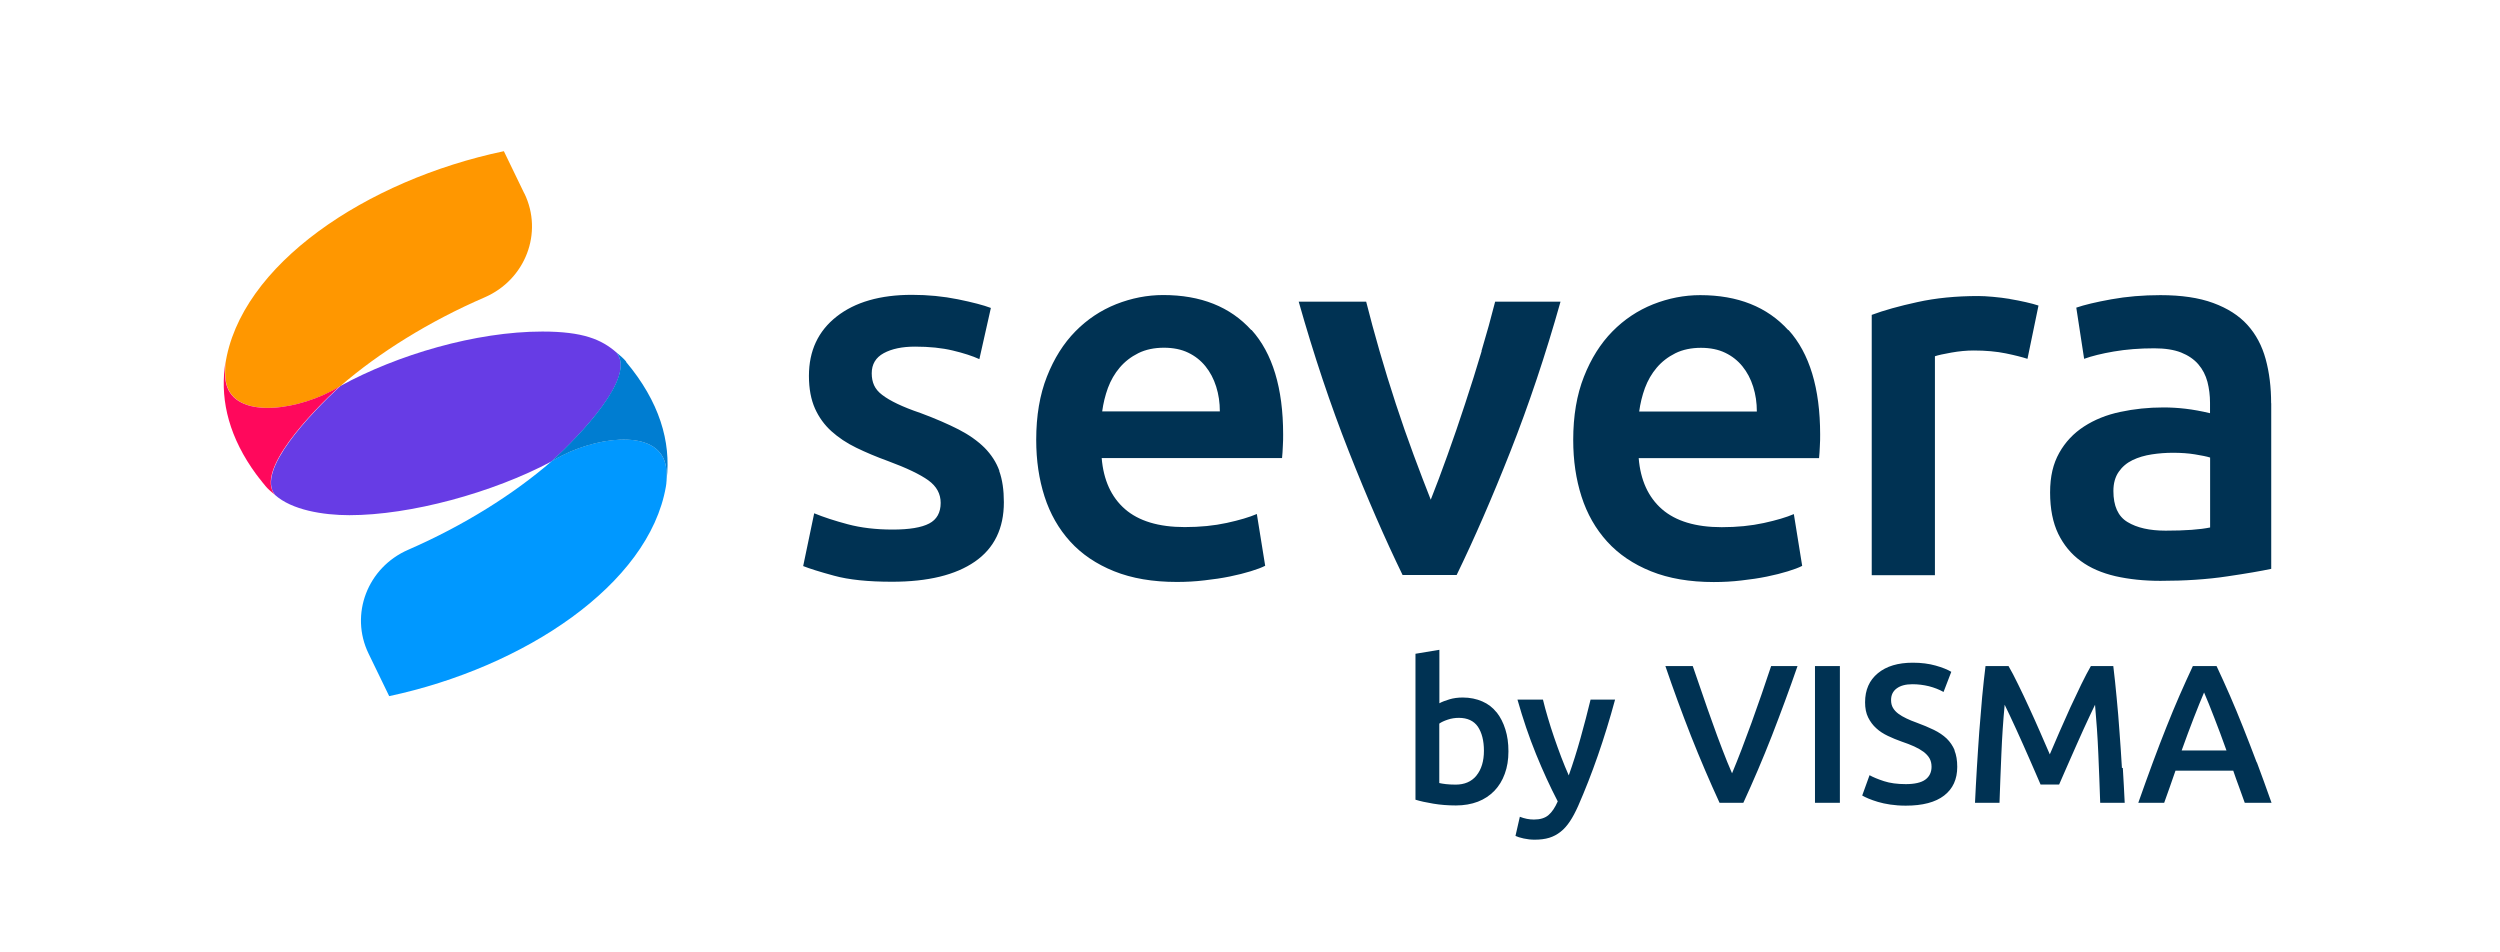 <?xml version="1.0" encoding="UTF-8"?> <svg xmlns="http://www.w3.org/2000/svg" width="252" height="96" viewBox="0 0 252 96" fill="none"><path d="M62.16 35.55C60.64 34.21 58.75 33.42 54.67 33.42C47.97 33.42 40.05 35.76 34.32 38.9C31.36 41.63 25.75 47.47 27.73 49.9C27.73 49.9 27.72 49.89 27.71 49.88C29.4 51.41 32.56 51.93 35.22 51.93C41.36 51.93 49.65 49.68 55.62 46.5C58.58 43.77 64.13 37.99 62.16 35.56V35.55Z" fill="#673CE5"></path><path d="M52.85 19.5L50.79 15.24C36.94 18.15 24.14 26.71 22.7 36.8C22.72 36.65 22.75 36.5 22.78 36.33C22.74 36.56 22.73 36.63 22.71 36.95C22.68 37.4 22.7 37.97 22.75 38.34C23.3 42.17 29.32 41.54 33.39 39.44C33.72 39.27 34.03 39.09 34.33 38.9C38.19 35.56 43.24 32.4 48.86 29.97C52.96 28.19 54.78 23.47 52.86 19.5H52.85Z" fill="#FF9700"></path><path d="M67.14 47.1C66.6 43.32 60.76 43.85 56.71 45.88C56.33 46.07 55.97 46.27 55.63 46.48C55.63 46.48 55.62 46.48 55.61 46.49C51.77 49.82 46.74 52.98 41.14 55.42C37.05 57.2 35.23 61.92 37.15 65.88L39.23 70.17C52.84 67.27 65.4 58.93 67.12 49.06C67.15 48.86 67.16 48.78 67.18 48.49C67.21 48.04 67.19 47.47 67.14 47.1Z" fill="#0098FF"></path><path d="M34.31 38.9C34.01 39.09 33.7 39.27 33.37 39.44C29.3 41.54 23.28 42.17 22.73 38.34C22.68 37.97 22.66 37.4 22.69 36.95C22.71 36.64 22.73 36.56 22.76 36.33C22.73 36.49 22.7 36.64 22.68 36.8C22.67 36.88 22.66 36.97 22.65 37.05C22.65 37.05 22.65 37.05 22.65 37.06C22.23 40.53 23.15 44.17 25.84 47.83C25.84 47.83 25.85 47.85 25.86 47.85C25.94 47.96 26.02 48.06 26.1 48.17C26.12 48.19 26.13 48.21 26.15 48.23C26.23 48.33 26.3 48.43 26.38 48.52C26.4 48.55 26.42 48.57 26.44 48.6C26.53 48.72 26.63 48.84 26.73 48.95C26.73 48.95 26.73 48.95 26.73 48.96C27.02 49.31 27.35 49.58 27.69 49.86C27.69 49.86 27.7 49.87 27.71 49.88C25.72 47.45 31.34 41.61 34.3 38.88L34.31 38.9Z" fill="#FF085C"></path><path d="M63.13 36.46C62.84 36.11 62.5 35.83 62.15 35.54C62.15 35.54 62.15 35.54 62.15 35.55C64.11 37.98 58.57 43.76 55.61 46.49C55.61 46.49 55.62 46.49 55.63 46.49C55.97 46.28 56.33 46.08 56.71 45.89C60.77 43.86 66.61 43.33 67.14 47.11C67.19 47.48 67.21 48.05 67.18 48.5C67.16 48.77 67.15 48.86 67.12 49.03C67.14 48.93 67.16 48.82 67.17 48.72C67.17 48.71 67.17 48.69 67.17 48.67C67.17 48.61 67.19 48.55 67.19 48.49C67.19 48.46 67.19 48.42 67.2 48.39C67.2 48.37 67.2 48.35 67.2 48.33C67.65 44.51 66.47 40.48 63.1 36.47L63.13 36.46Z" fill="#007DD1"></path><path d="M100.72 47.47C101.04 48.35 101.19 49.4 101.19 50.63C101.19 53.26 100.22 55.26 98.27 56.61C96.32 57.96 93.54 58.64 89.92 58.64C87.5 58.64 85.55 58.44 84.07 58.03C82.59 57.63 81.56 57.3 80.96 57.06L82.07 51.74C83.02 52.13 84.15 52.5 85.47 52.85C86.79 53.2 88.29 53.38 89.97 53.38C91.65 53.38 92.88 53.18 93.66 52.77C94.43 52.37 94.82 51.67 94.82 50.69C94.82 49.78 94.41 49.02 93.58 48.42C92.75 47.82 91.39 47.17 89.5 46.47C88.34 46.05 87.28 45.6 86.31 45.13C85.34 44.66 84.51 44.1 83.81 43.47C83.11 42.84 82.55 42.07 82.15 41.18C81.75 40.28 81.54 39.19 81.54 37.89C81.54 35.36 82.47 33.37 84.33 31.91C86.19 30.45 88.72 29.72 91.92 29.72C93.54 29.72 95.08 29.87 96.56 30.17C98.03 30.47 99.14 30.76 99.88 31.04L98.72 36.2C98.02 35.88 97.12 35.59 96.03 35.33C94.94 35.07 93.68 34.94 92.24 34.94C90.94 34.94 89.89 35.16 89.08 35.6C88.27 36.04 87.87 36.72 87.87 37.63C87.87 38.09 87.95 38.49 88.11 38.84C88.27 39.19 88.54 39.52 88.93 39.81C89.32 40.11 89.83 40.41 90.46 40.71C91.09 41.01 91.86 41.32 92.78 41.63C94.29 42.19 95.57 42.75 96.63 43.29C97.68 43.83 98.55 44.45 99.24 45.13C99.92 45.82 100.43 46.6 100.74 47.47H100.72ZM126.15 33.25C128.27 35.6 129.34 39.12 129.34 43.79C129.34 44.14 129.34 44.54 129.31 44.98C129.29 45.42 129.27 45.81 129.23 46.17H111.05C111.23 48.38 112.01 50.1 113.39 51.31C114.78 52.52 116.79 53.13 119.42 53.13C120.97 53.13 122.38 52.99 123.66 52.71C124.94 52.43 125.95 52.13 126.69 51.81L127.53 57.03C127.18 57.21 126.7 57.39 126.08 57.58C125.46 57.77 124.76 57.95 123.97 58.11C123.18 58.27 122.33 58.4 121.41 58.5C120.5 58.61 119.57 58.66 118.62 58.66C116.2 58.66 114.09 58.3 112.3 57.58C110.51 56.86 109.03 55.86 107.87 54.58C106.71 53.3 105.85 51.79 105.29 50.05C104.73 48.31 104.45 46.41 104.45 44.33C104.45 41.91 104.81 39.78 105.53 37.96C106.25 36.13 107.21 34.61 108.4 33.4C109.59 32.19 110.96 31.28 112.51 30.66C114.06 30.05 115.64 29.74 117.25 29.74C121.04 29.74 124 30.92 126.13 33.27L126.15 33.25ZM122.96 41.47C122.96 40.59 122.84 39.76 122.59 38.97C122.34 38.18 121.98 37.5 121.51 36.92C121.04 36.34 120.46 35.88 119.77 35.55C119.09 35.22 118.27 35.05 117.32 35.05C116.37 35.05 115.48 35.23 114.74 35.6C114 35.97 113.38 36.45 112.87 37.05C112.36 37.65 111.97 38.33 111.68 39.1C111.4 39.87 111.21 40.66 111.1 41.47H122.95H122.96ZM149.35 35.39C148.82 37.16 148.27 38.94 147.68 40.71C147.1 42.48 146.51 44.21 145.91 45.87C145.31 47.54 144.75 49.04 144.22 50.37C143.69 49.04 143.12 47.53 142.5 45.87C141.88 44.2 141.28 42.48 140.7 40.71C140.12 38.94 139.57 37.16 139.06 35.39C138.55 33.62 138.1 31.96 137.71 30.41H130.91C132.43 35.78 134.11 40.81 135.96 45.5C137.81 50.19 139.62 54.34 141.38 57.96H146.83C148.59 54.34 150.4 50.19 152.25 45.5C154.1 40.81 155.79 35.78 157.3 30.41H150.71C150.32 31.96 149.86 33.62 149.33 35.39H149.35ZM180.28 33.26C182.4 35.61 183.47 39.13 183.47 43.8C183.47 44.15 183.47 44.55 183.44 44.99C183.42 45.43 183.4 45.82 183.36 46.18H165.18C165.36 48.39 166.14 50.11 167.52 51.32C168.91 52.53 170.92 53.14 173.55 53.14C175.1 53.14 176.51 53 177.79 52.72C179.07 52.44 180.08 52.14 180.82 51.82L181.66 57.04C181.31 57.22 180.83 57.4 180.21 57.59C179.59 57.78 178.89 57.96 178.1 58.12C177.31 58.28 176.46 58.41 175.54 58.51C174.63 58.62 173.7 58.67 172.75 58.67C170.33 58.67 168.22 58.31 166.43 57.59C164.64 56.87 163.16 55.87 162 54.59C160.84 53.31 159.98 51.8 159.42 50.06C158.86 48.32 158.58 46.42 158.58 44.34C158.58 41.92 158.94 39.79 159.66 37.97C160.38 36.14 161.34 34.62 162.53 33.41C163.72 32.2 165.09 31.29 166.64 30.67C168.19 30.06 169.77 29.75 171.38 29.75C175.17 29.75 178.13 30.93 180.26 33.28L180.28 33.26ZM177.09 41.48C177.09 40.6 176.97 39.77 176.72 38.98C176.47 38.19 176.11 37.51 175.64 36.93C175.17 36.35 174.59 35.89 173.9 35.56C173.22 35.23 172.4 35.06 171.45 35.06C170.5 35.06 169.61 35.24 168.87 35.61C168.13 35.98 167.51 36.46 167 37.06C166.49 37.66 166.1 38.34 165.81 39.11C165.53 39.88 165.34 40.67 165.23 41.48H177.08H177.09ZM202.58 30.13C202.02 30.04 201.46 29.97 200.89 29.92C200.33 29.87 199.84 29.84 199.42 29.84C197.17 29.84 195.13 30.04 193.28 30.45C191.44 30.85 189.9 31.28 188.67 31.74V57.98H195.04V35.91C195.36 35.8 195.91 35.68 196.7 35.54C197.49 35.4 198.24 35.33 198.94 35.33C200.17 35.33 201.25 35.43 202.18 35.62C203.11 35.81 203.84 36 204.37 36.17L205.48 30.8C205.16 30.69 204.74 30.58 204.22 30.46C203.69 30.34 203.15 30.23 202.59 30.14L202.58 30.13ZM228.94 40.64V57.34C227.96 57.55 226.47 57.81 224.49 58.1C222.51 58.4 220.27 58.55 217.77 58.55C216.12 58.55 214.61 58.39 213.24 58.08C211.87 57.76 210.7 57.26 209.74 56.55C208.77 55.85 208.02 54.93 207.47 53.81C206.93 52.69 206.65 51.3 206.65 49.65C206.65 48 206.96 46.74 207.57 45.65C208.18 44.56 209.02 43.67 210.07 42.99C211.12 42.31 212.34 41.81 213.73 41.52C215.12 41.22 216.57 41.07 218.08 41.07C218.78 41.07 219.52 41.11 220.29 41.2C221.06 41.29 221.89 41.44 222.77 41.65V40.6C222.77 39.86 222.68 39.16 222.51 38.49C222.33 37.82 222.03 37.23 221.59 36.72C221.15 36.21 220.57 35.82 219.85 35.53C219.13 35.25 218.23 35.11 217.14 35.11C215.66 35.11 214.31 35.22 213.08 35.43C211.85 35.64 210.85 35.89 210.08 36.17L209.29 31.01C210.1 30.73 211.27 30.45 212.82 30.17C214.37 29.89 216.02 29.75 217.77 29.75C219.88 29.75 221.65 30.01 223.09 30.54C224.53 31.07 225.68 31.8 226.54 32.75C227.4 33.7 228.01 34.85 228.38 36.2C228.75 37.55 228.93 39.04 228.93 40.65L228.94 40.64ZM222.78 46.12C222.43 46.01 221.92 45.91 221.25 45.8C220.58 45.69 219.84 45.64 219.04 45.64C218.34 45.64 217.63 45.69 216.91 45.8C216.19 45.91 215.54 46.1 214.96 46.38C214.38 46.66 213.91 47.06 213.56 47.57C213.21 48.08 213.03 48.72 213.03 49.49C213.03 51 213.5 52.05 214.45 52.62C215.4 53.2 216.68 53.49 218.3 53.49C220.27 53.49 221.76 53.38 222.78 53.17V46.11V46.12Z" fill="#003253"></path><path d="M150.85 71.8C150.47 71.32 149.99 70.95 149.41 70.7C148.83 70.45 148.18 70.31 147.45 70.31C146.96 70.31 146.51 70.37 146.11 70.49C145.71 70.61 145.36 70.74 145.09 70.89V65.5L142.68 65.9V80.61C143.16 80.76 143.76 80.89 144.48 81.01C145.2 81.13 145.96 81.19 146.76 81.19C147.56 81.19 148.32 81.06 148.97 80.81C149.62 80.56 150.17 80.19 150.63 79.72C151.09 79.24 151.44 78.67 151.68 78C151.93 77.33 152.05 76.58 152.05 75.74C152.05 74.9 151.95 74.19 151.74 73.52C151.53 72.85 151.24 72.28 150.86 71.8H150.85ZM148.82 78.19C148.32 78.79 147.62 79.09 146.73 79.09C146.35 79.09 146.02 79.07 145.75 79.04C145.48 79.01 145.26 78.97 145.08 78.93V72.94C145.29 72.79 145.57 72.66 145.93 72.54C146.28 72.42 146.66 72.36 147.05 72.36C147.92 72.36 148.56 72.66 148.97 73.25C149.37 73.85 149.58 74.66 149.58 75.68C149.58 76.7 149.33 77.57 148.82 78.18V78.19ZM160.31 70.52H162.8C161.73 74.47 160.48 78.05 159.07 81.26C158.8 81.86 158.53 82.37 158.25 82.79C157.97 83.21 157.66 83.57 157.31 83.84C156.96 84.12 156.58 84.32 156.16 84.45C155.74 84.58 155.24 84.64 154.69 84.64C154.32 84.64 153.95 84.6 153.59 84.52C153.22 84.44 152.95 84.35 152.76 84.26L153.2 82.33C153.68 82.52 154.15 82.61 154.62 82.61C155.25 82.61 155.74 82.46 156.09 82.16C156.44 81.86 156.75 81.4 157.02 80.78C156.26 79.32 155.53 77.73 154.83 76.01C154.13 74.29 153.51 72.46 152.96 70.52H155.53C155.66 71.08 155.83 71.68 156.02 72.33C156.21 72.98 156.42 73.64 156.65 74.31C156.88 74.98 157.12 75.65 157.37 76.31C157.62 76.97 157.88 77.59 158.13 78.16C158.55 76.98 158.95 75.72 159.32 74.39C159.69 73.06 160.03 71.77 160.33 70.52H160.31ZM178.5 67.14H181.19C180.38 69.49 179.51 71.83 178.6 74.18C177.68 76.53 176.72 78.77 175.73 80.92H173.33C172.34 78.77 171.38 76.53 170.45 74.18C169.53 71.83 168.67 69.49 167.87 67.14H170.63C170.95 68.07 171.27 69.02 171.61 69.98C171.94 70.95 172.27 71.9 172.61 72.83C172.94 73.76 173.27 74.67 173.61 75.54C173.94 76.41 174.27 77.22 174.59 77.95C174.9 77.22 175.21 76.42 175.55 75.55C175.88 74.68 176.22 73.78 176.56 72.84C176.9 71.9 177.23 70.94 177.57 69.98C177.9 69.01 178.22 68.06 178.53 67.14H178.5ZM182.95 67.14H185.46V80.92H182.95V67.14ZM197.01 75.64C197.2 76.1 197.29 76.65 197.29 77.3C197.29 78.55 196.85 79.51 195.97 80.19C195.09 80.87 193.8 81.21 192.1 81.21C191.53 81.21 191.01 81.17 190.54 81.1C190.07 81.03 189.65 80.94 189.29 80.83C188.93 80.72 188.61 80.61 188.35 80.5C188.08 80.39 187.87 80.28 187.71 80.19L188.45 78.14C188.81 78.34 189.29 78.54 189.9 78.74C190.51 78.94 191.25 79.04 192.11 79.04C192.97 79.04 193.67 78.89 194.08 78.58C194.49 78.28 194.7 77.84 194.7 77.29C194.7 76.96 194.63 76.67 194.49 76.43C194.35 76.19 194.15 75.98 193.89 75.78C193.63 75.59 193.32 75.41 192.95 75.24C192.58 75.07 192.15 74.91 191.68 74.75C191.2 74.58 190.74 74.39 190.3 74.18C189.86 73.97 189.46 73.72 189.13 73.41C188.79 73.11 188.52 72.74 188.31 72.32C188.1 71.9 188 71.39 188 70.79C188 69.54 188.43 68.57 189.29 67.86C190.15 67.15 191.32 66.8 192.81 66.8C193.67 66.8 194.44 66.9 195.11 67.09C195.78 67.28 196.31 67.49 196.69 67.72L195.91 69.75C195.46 69.5 194.97 69.31 194.43 69.17C193.89 69.04 193.34 68.97 192.77 68.97C192.09 68.97 191.57 69.11 191.19 69.39C190.81 69.67 190.62 70.06 190.62 70.56C190.62 70.87 190.68 71.13 190.81 71.35C190.94 71.57 191.11 71.76 191.35 71.94C191.58 72.11 191.85 72.27 192.17 72.42C192.48 72.57 192.82 72.71 193.19 72.84C193.84 73.08 194.42 73.32 194.93 73.57C195.44 73.82 195.87 74.11 196.22 74.44C196.57 74.78 196.84 75.18 197.03 75.63L197.01 75.64ZM213.98 77.41C214.05 78.61 214.12 79.78 214.17 80.92H211.7C211.65 79.32 211.58 77.67 211.51 75.97C211.44 74.27 211.32 72.63 211.18 71.04C211.03 71.35 210.86 71.71 210.66 72.13C210.46 72.55 210.25 73.01 210.02 73.51C209.79 74.01 209.57 74.52 209.33 75.05C209.1 75.58 208.87 76.09 208.65 76.59C208.43 77.09 208.23 77.55 208.04 77.98C207.85 78.41 207.7 78.78 207.56 79.08H205.69C205.56 78.78 205.4 78.4 205.21 77.97C205.02 77.53 204.82 77.07 204.6 76.57C204.38 76.07 204.16 75.56 203.92 75.03C203.69 74.5 203.46 73.99 203.23 73.5C203 73.01 202.79 72.55 202.59 72.12C202.39 71.69 202.22 71.33 202.07 71.04C201.92 72.63 201.81 74.27 201.74 75.97C201.67 77.67 201.6 79.32 201.55 80.92H199.08C199.13 79.78 199.2 78.6 199.27 77.38C199.34 76.16 199.43 74.95 199.51 73.75C199.6 72.55 199.7 71.39 199.8 70.26C199.91 69.13 200.02 68.09 200.14 67.14H202.46C202.75 67.64 203.08 68.26 203.43 68.99C203.79 69.72 204.15 70.48 204.52 71.29C204.89 72.09 205.26 72.91 205.62 73.74C205.98 74.57 206.32 75.33 206.62 76.04C206.92 75.34 207.26 74.57 207.61 73.74C207.97 72.91 208.33 72.1 208.7 71.29C209.07 70.49 209.44 69.72 209.79 68.99C210.15 68.26 210.47 67.64 210.76 67.14H213.02C213.14 68.15 213.26 69.22 213.36 70.35C213.47 71.48 213.57 72.64 213.65 73.83C213.74 75.02 213.82 76.21 213.89 77.41H213.98ZM227.47 76.84C227 75.59 226.54 74.41 226.1 73.3C225.66 72.19 225.22 71.13 224.78 70.12C224.34 69.11 223.89 68.12 223.43 67.14H221.04C220.58 68.12 220.13 69.12 219.69 70.12C219.25 71.13 218.81 72.19 218.37 73.3C217.93 74.41 217.47 75.59 217.01 76.84C216.55 78.09 216.06 79.44 215.54 80.92H218.15C218.34 80.39 218.53 79.86 218.72 79.32C218.91 78.78 219.1 78.24 219.29 77.68H225.11C225.3 78.24 225.49 78.78 225.69 79.31C225.89 79.84 226.08 80.38 226.27 80.92H228.97C228.45 79.45 227.96 78.09 227.49 76.84H227.47ZM219.91 75.65C220.33 74.47 220.74 73.38 221.13 72.37C221.52 71.36 221.87 70.51 222.17 69.8C222.46 70.48 222.81 71.32 223.2 72.35C223.6 73.37 224.01 74.47 224.43 75.65H219.9H219.91Z" fill="#003253"></path></svg> 